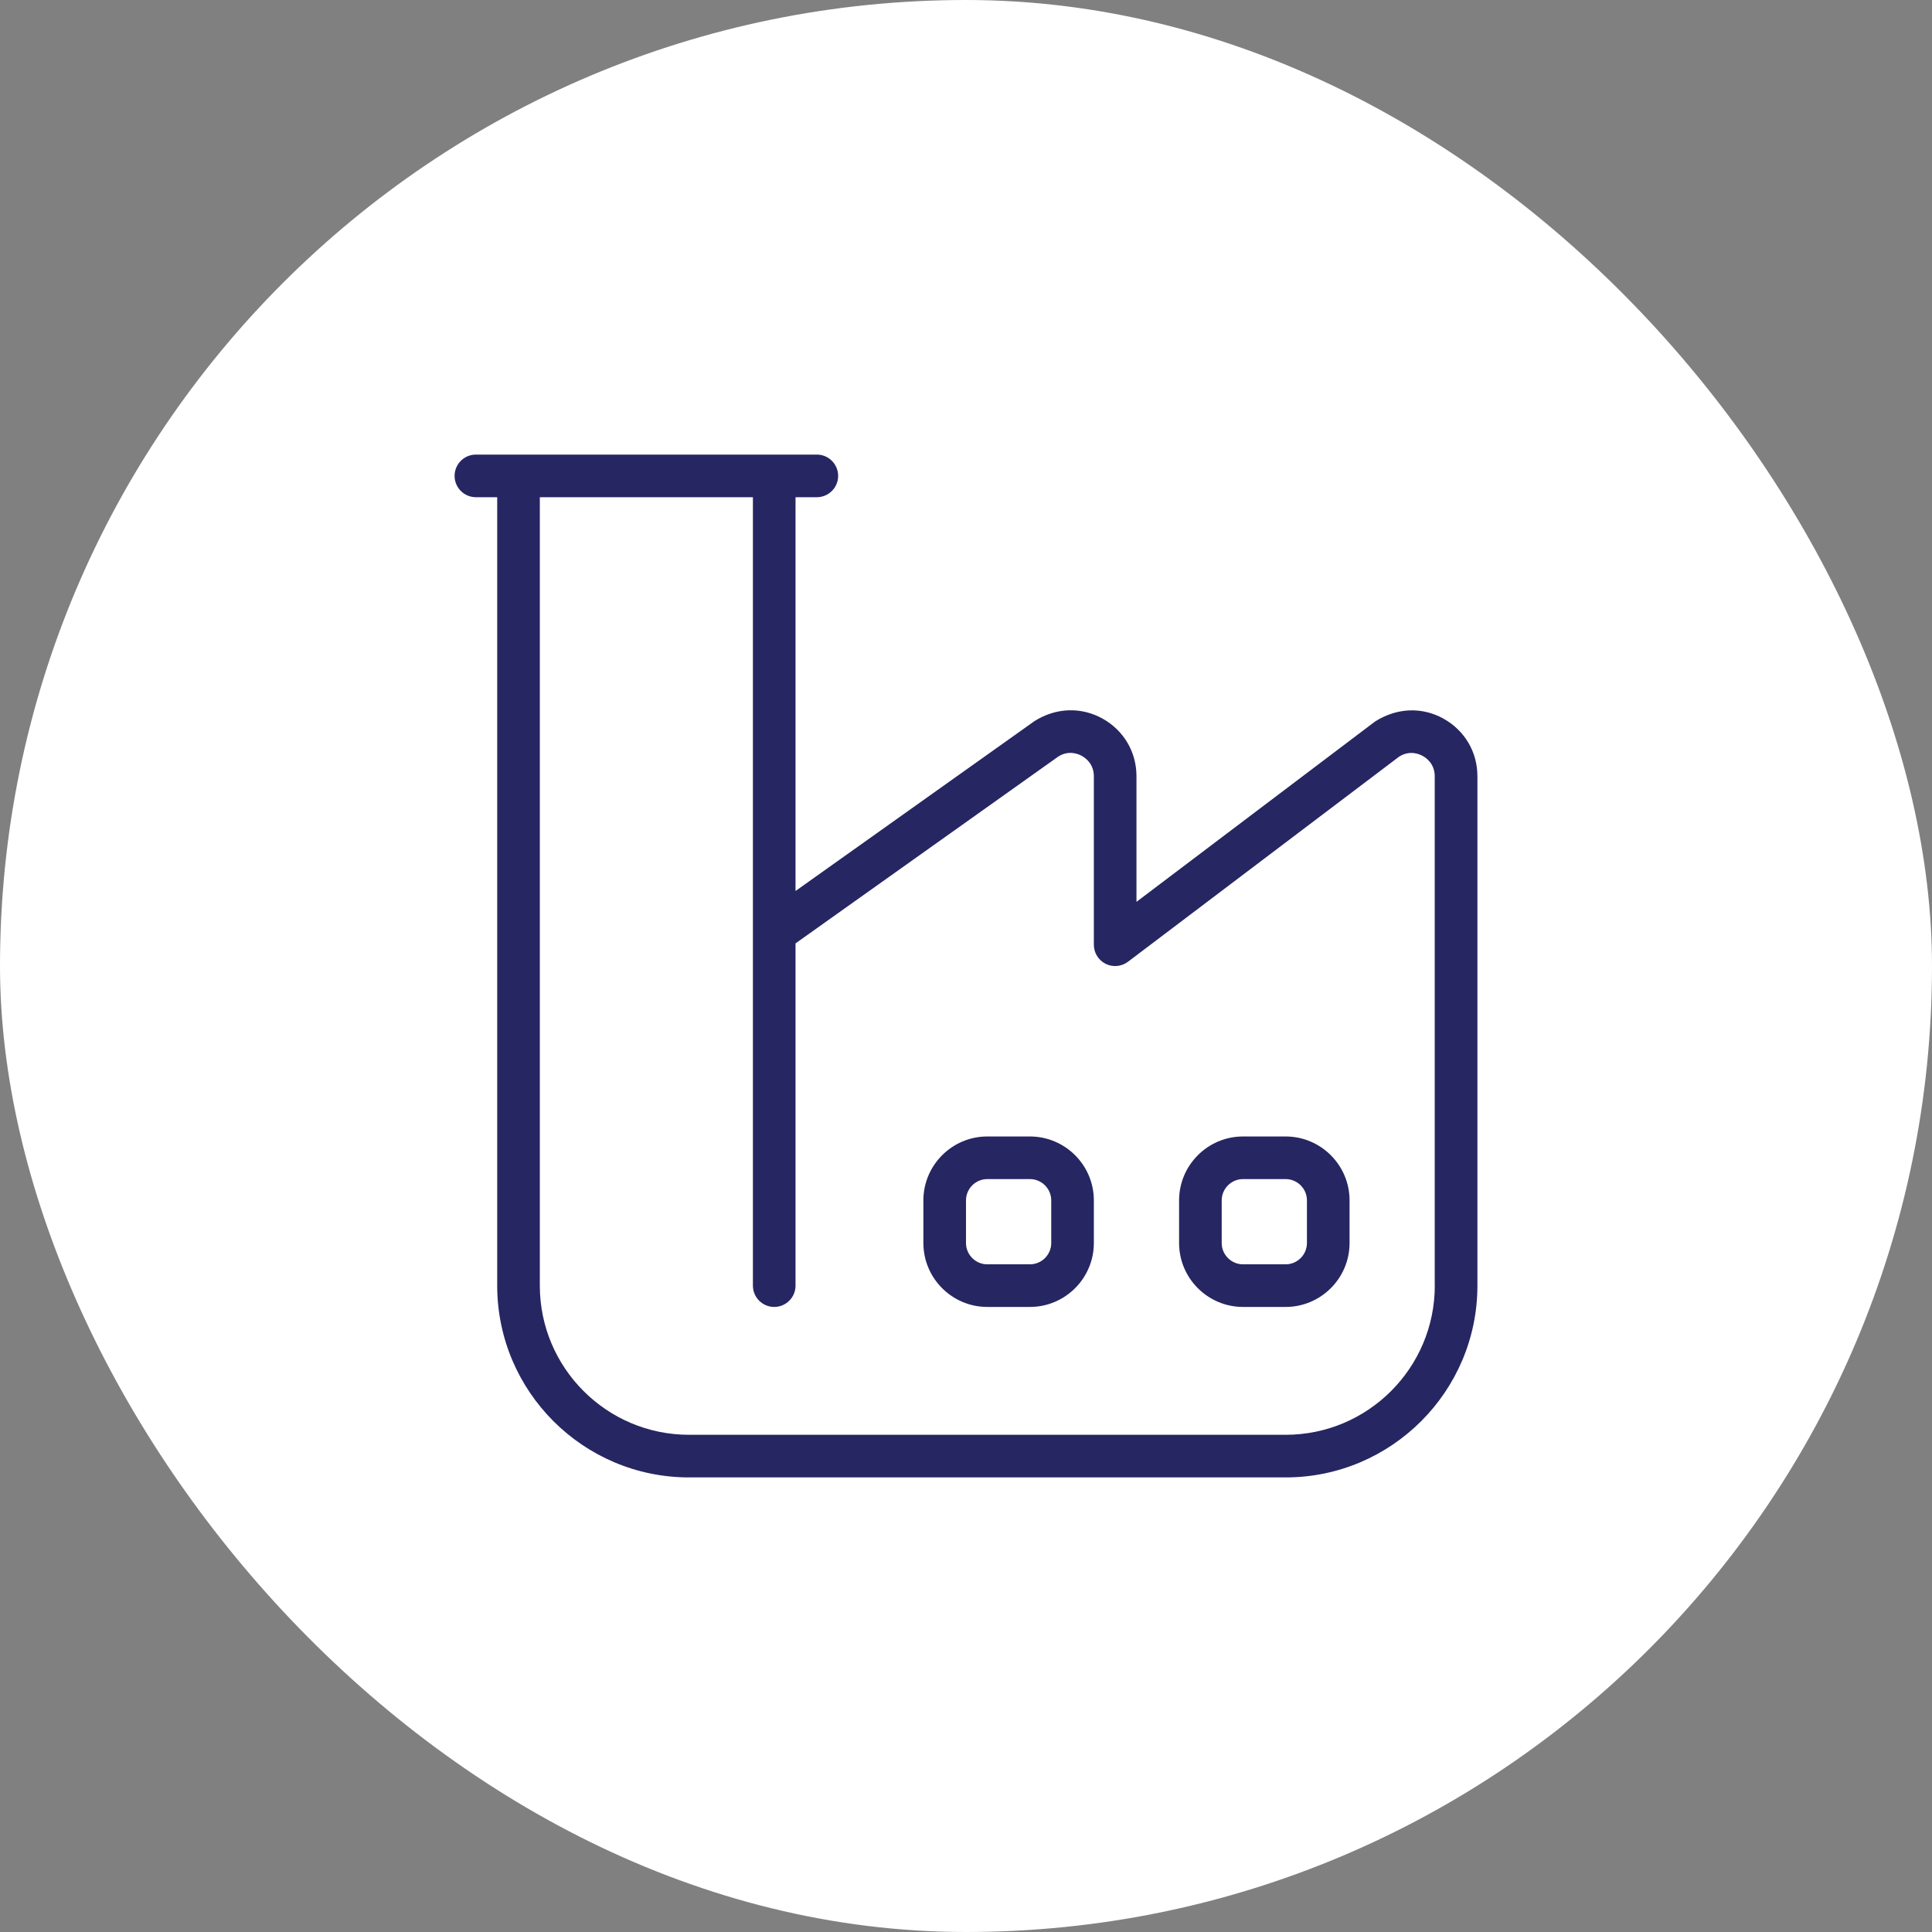 <?xml version="1.0" encoding="UTF-8"?> <svg xmlns="http://www.w3.org/2000/svg" width="34" height="34" viewBox="0 0 34 34" fill="none"><rect x="0" y="0" width="34" height="34" fill="#808080" stroke="none"/><rect width="34" height="34" rx="17" fill="white"></rect><path d="M25.403 12.647C25.029 12.439 24.588 12.451 24.199 12.697L20 15.871V13.66C20 13.233 19.776 12.854 19.403 12.646C19.029 12.439 18.588 12.45 18.207 12.689L14 15.68V8.75H14.375C14.582 8.75 14.75 8.582 14.75 8.375C14.75 8.168 14.582 8 14.375 8H8.375C8.168 8 8 8.168 8 8.375C8 8.582 8.168 8.75 8.375 8.75H8.75V22.625C8.75 24.486 10.264 26 12.125 26H22.625C24.486 26 26 24.486 26 22.625V13.66C26 13.233 25.776 12.855 25.403 12.647ZM25.25 22.625C25.25 24.073 24.073 25.25 22.625 25.25H12.125C10.678 25.25 9.5 24.073 9.5 22.625V8.75H13.25V22.625C13.25 22.832 13.418 23 13.625 23C13.832 23 14 22.832 14 22.625V16.602L18.624 13.314C18.808 13.198 18.976 13.267 19.039 13.303C19.103 13.338 19.25 13.444 19.25 13.661V16.626C19.25 16.768 19.33 16.898 19.458 16.962C19.584 17.025 19.737 17.011 19.851 16.925L24.623 13.315C24.808 13.199 24.975 13.268 25.038 13.304C25.102 13.339 25.249 13.444 25.249 13.662V22.627L25.25 22.625ZM18.125 20H17.375C16.755 20 16.25 20.505 16.25 21.125V21.875C16.25 22.495 16.755 23 17.375 23H18.125C18.745 23 19.25 22.495 19.25 21.875V21.125C19.25 20.505 18.745 20 18.125 20ZM18.5 21.875C18.5 22.082 18.331 22.25 18.125 22.25H17.375C17.169 22.25 17 22.082 17 21.875V21.125C17 20.918 17.169 20.75 17.375 20.75H18.125C18.331 20.75 18.5 20.918 18.5 21.125V21.875ZM22.625 20H21.875C21.255 20 20.75 20.505 20.75 21.125V21.875C20.75 22.495 21.255 23 21.875 23H22.625C23.245 23 23.75 22.495 23.75 21.875V21.125C23.75 20.505 23.245 20 22.625 20ZM23 21.875C23 22.082 22.831 22.25 22.625 22.25H21.875C21.669 22.25 21.5 22.082 21.5 21.875V21.125C21.5 20.918 21.669 20.75 21.875 20.75H22.625C22.831 20.75 23 20.918 23 21.125V21.875Z" fill="#262662"></path></svg> 